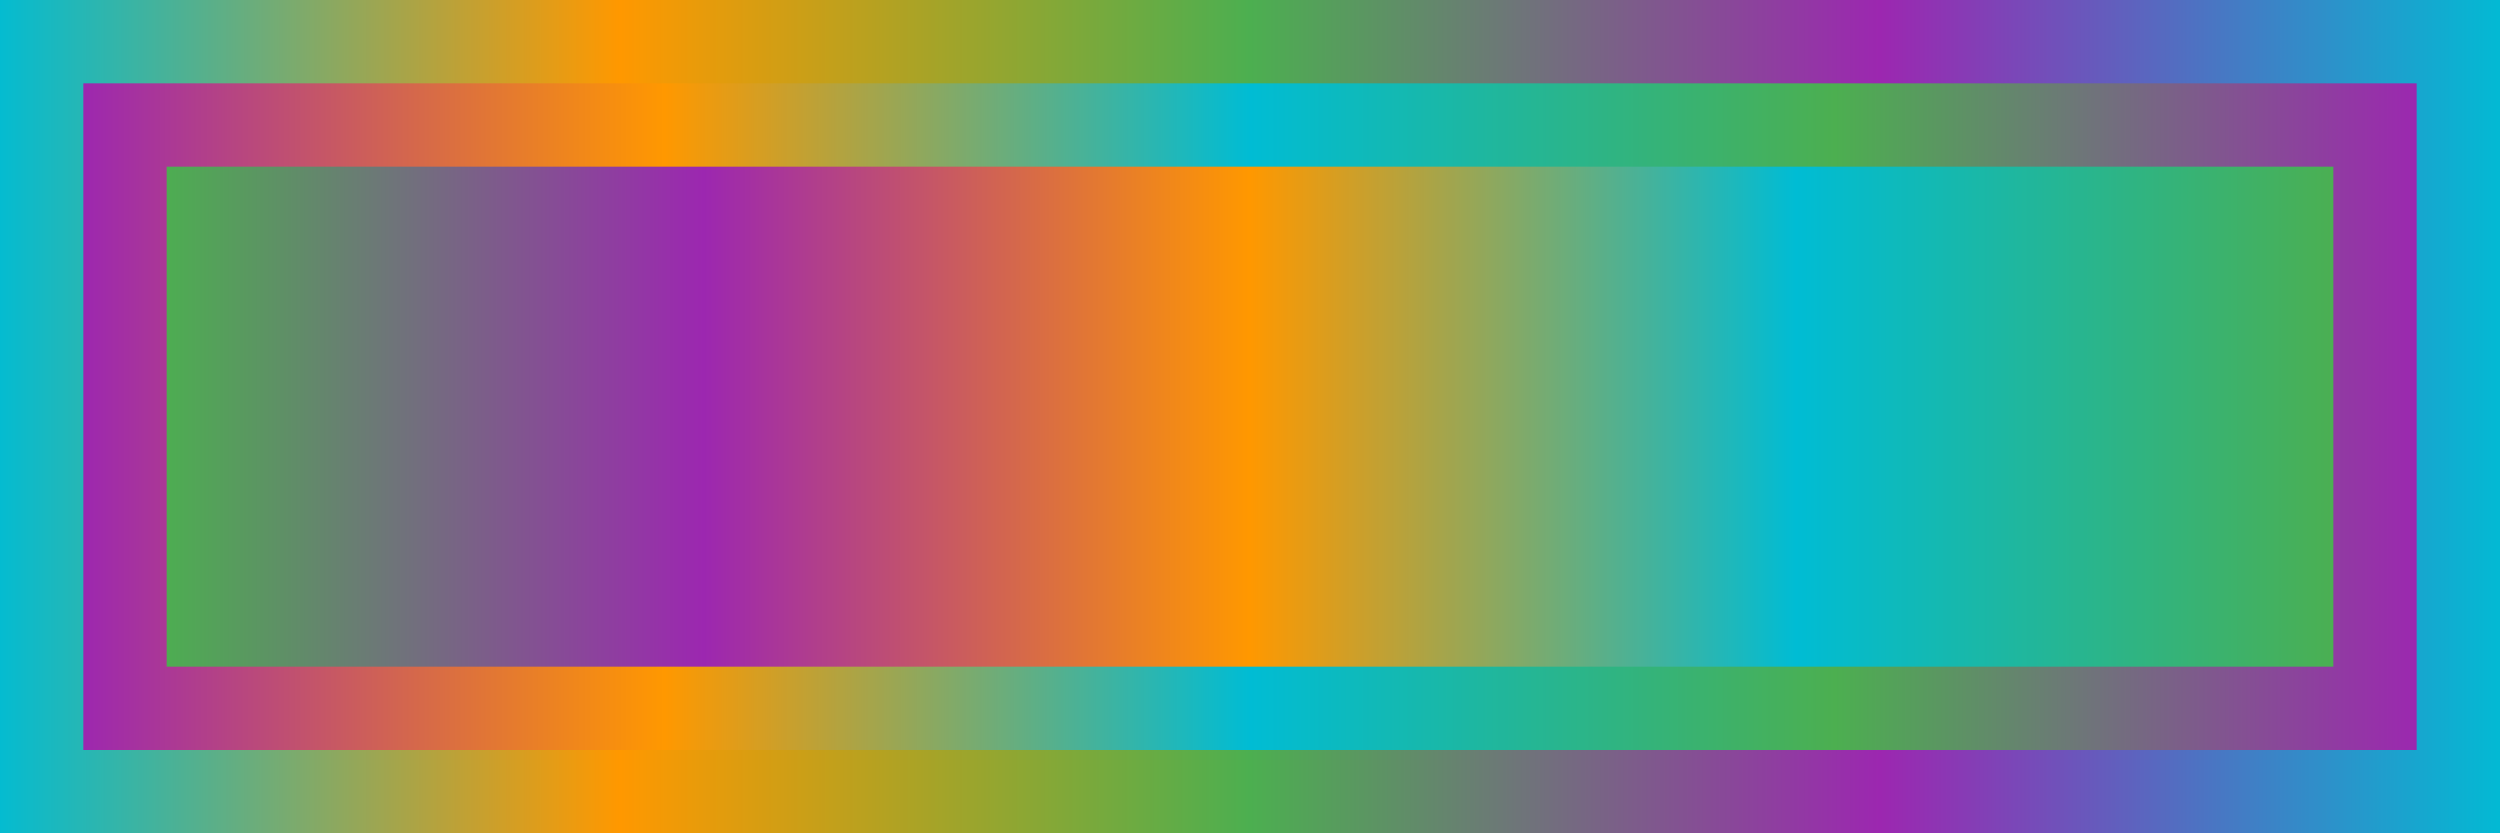 <svg width="300" height="100" xmlns="http://www.w3.org/2000/svg"><defs><linearGradient id="newGradient4" x1="0%" y1="0%" x2="100%" y2="0%"><stop offset="0%" style="stop-color:#00bcd4;stop-opacity:1"/><stop offset="25%" style="stop-color:#ff9800;stop-opacity:1"/><stop offset="50%" style="stop-color:#4caf50;stop-opacity:1"/><stop offset="75%" style="stop-color:#9c27b0;stop-opacity:1"/><stop offset="100%" style="stop-color:#00bcd4;stop-opacity:1"/></linearGradient><linearGradient id="newGradient5" x1="0%" y1="0%" x2="100%" y2="0%"><stop offset="0%" style="stop-color:#9c27b0;stop-opacity:1"/><stop offset="25%" style="stop-color:#ff9800;stop-opacity:1"/><stop offset="50%" style="stop-color:#00bcd4;stop-opacity:1"/><stop offset="75%" style="stop-color:#4caf50;stop-opacity:1"/><stop offset="100%" style="stop-color:#9c27b0;stop-opacity:1"/></linearGradient><linearGradient id="newGradient6" x1="0%" y1="0%" x2="100%" y2="0%"><stop offset="0%" style="stop-color:#4caf50;stop-opacity:1"/><stop offset="25%" style="stop-color:#9c27b0;stop-opacity:1"/><stop offset="50%" style="stop-color:#ff9800;stop-opacity:1"/><stop offset="75%" style="stop-color:#00bcd4;stop-opacity:1"/><stop offset="100%" style="stop-color:#4caf50;stop-opacity:1"/></linearGradient></defs><rect width="100%" height="100%" fill="url(#newGradient4)"><animate attributeName="opacity" values="0;1;0" dur="3s" keyTimes="0;0.5;1" repeatCount="indefinite" begin="0s" id="animation1"/></rect><rect x="10" y="10" width="280" height="80" fill="url(#newGradient5)"><animate attributeName="opacity" values="0;1;0" dur="3s" keyTimes="0;0.5;1" repeatCount="indefinite" begin="1s" id="animation2"/></rect><rect x="20" y="20" width="260" height="60" fill="url(#newGradient6)"><animate attributeName="opacity" values="0;1;0" dur="3s" keyTimes="0;0.5;1" repeatCount="indefinite" begin="2s" id="animation3"/></rect></svg>